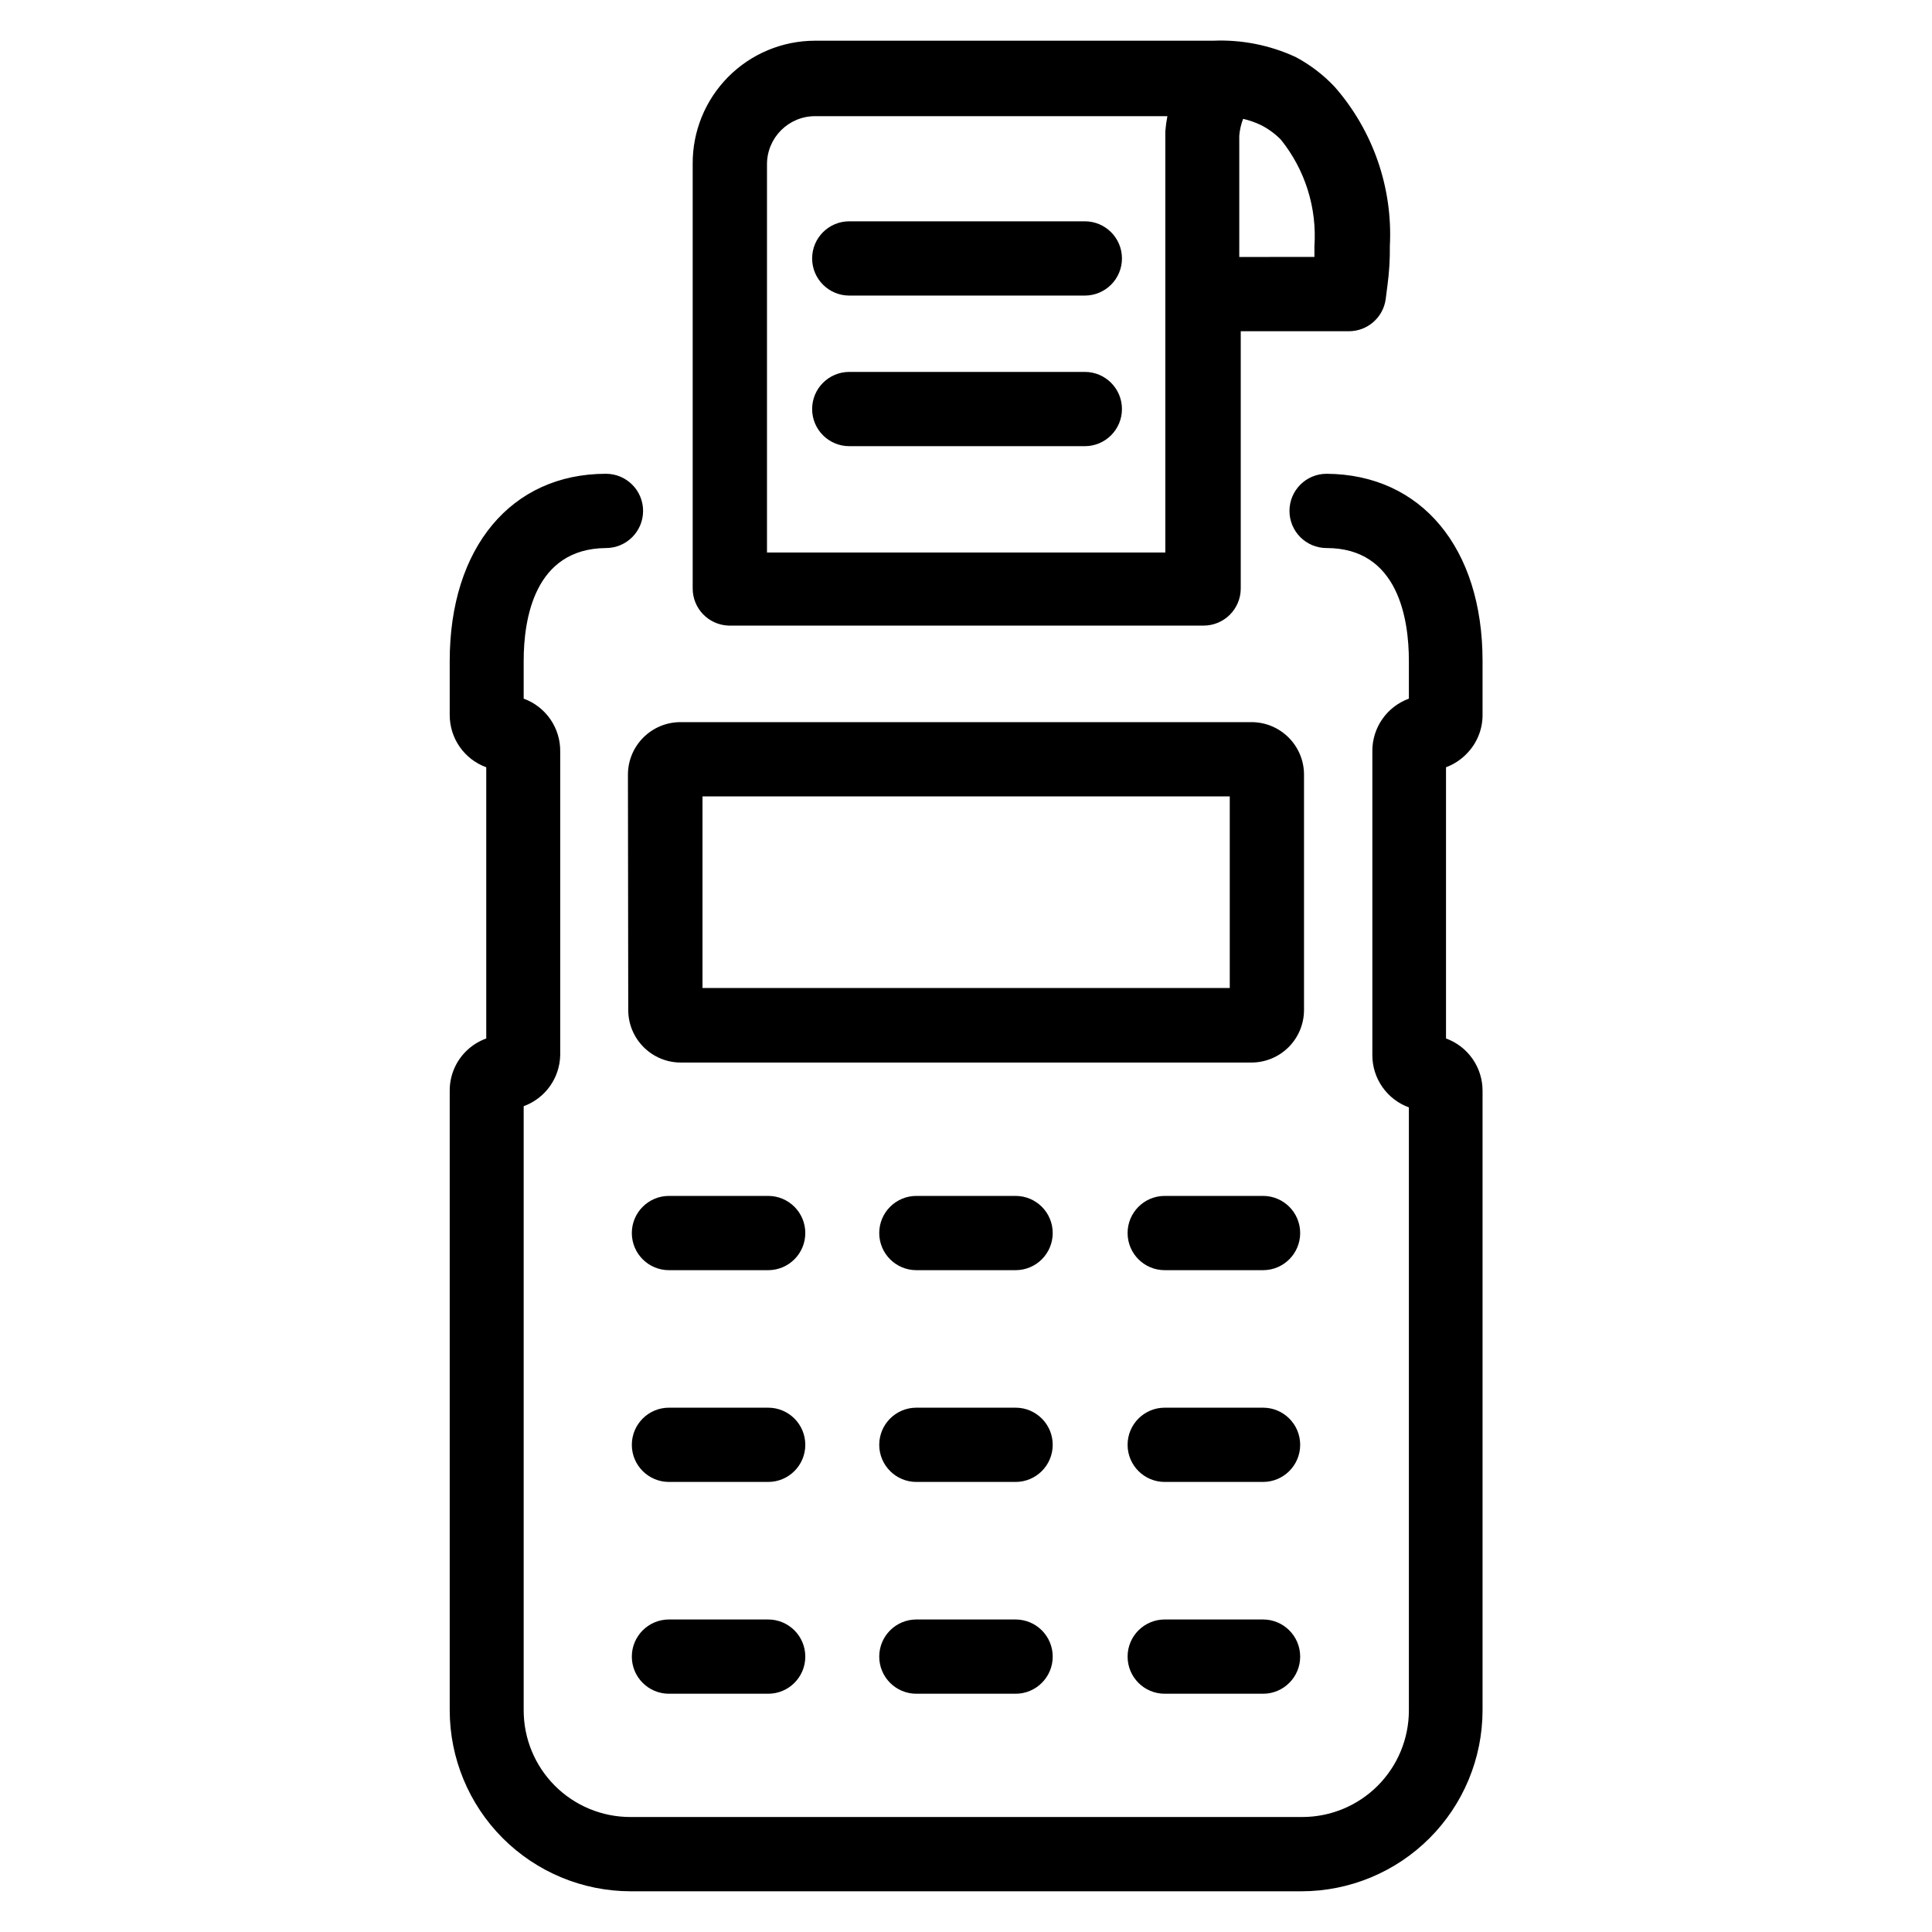 <?xml version="1.0" encoding="UTF-8"?>
<!-- Uploaded to: ICON Repo, www.svgrepo.com, Generator: ICON Repo Mixer Tools -->
<svg fill="#000000" width="800px" height="800px" version="1.1" viewBox="144 144 512 512" xmlns="http://www.w3.org/2000/svg">
 <g>
  <path d="m532.56 343.87c2.777-2.742 4.34-6.488 4.332-10.391v-14.328c0-29.914-16.215-49.438-41.328-49.594-5.438 0-9.84 4.406-9.84 9.84 0 5.434 4.402 9.84 9.84 9.84 18.973 0 21.805 18.812 21.805 29.914v9.996c-2.844 1.035-5.297 2.922-7.027 5.402-1.734 2.477-2.66 5.43-2.656 8.453v80.609c-0.004 3.027 0.922 5.977 2.656 8.457 1.73 2.481 4.184 4.363 7.027 5.398v159.8c0 7.496-2.977 14.684-8.277 19.984-5.301 5.301-12.488 8.277-19.984 8.277h-178.07c-7.492 0-14.684-2.977-19.98-8.277-5.301-5.301-8.277-12.488-8.277-19.984v-160.11c2.789-1.02 5.211-2.856 6.938-5.273 1.727-2.414 2.684-5.297 2.742-8.27v-80.371c0.055-3.066-0.848-6.07-2.586-8.598-1.734-2.523-4.215-4.445-7.094-5.496v-9.996c0-11.098 2.832-29.758 21.805-29.914 5.434 0 9.84-4.406 9.84-9.84 0-5.434-4.406-9.84-9.84-9.84-25.113 0-41.406 19.602-41.406 49.594v14.328c-0.004 3.023 0.922 5.977 2.652 8.453 1.734 2.481 4.188 4.367 7.031 5.402v71.871c-2.043 0.742-3.898 1.922-5.434 3.465-2.742 2.758-4.269 6.5-4.25 10.391v164.21c0.02 12.711 5.078 24.891 14.062 33.879 8.988 8.984 21.168 14.043 33.879 14.062h177.83c12.707-0.02 24.891-5.078 33.875-14.062 8.988-8.988 14.043-21.168 14.066-33.879v-164.21c0.004-3.027-0.922-5.977-2.656-8.457-1.73-2.481-4.188-4.363-7.027-5.398v-71.871c2.016-0.75 3.844-1.93 5.352-3.465z"/>
  <path d="m347.34 573.18h-26.059c-5.434 0-9.84 4.406-9.84 9.84 0 5.434 4.406 9.84 9.84 9.84h26.293c5.434 0 9.84-4.406 9.84-9.84 0-5.434-4.406-9.84-9.84-9.84z"/>
  <path d="m347.34 517.05h-26.059c-5.434 0-9.84 4.406-9.84 9.84 0 5.434 4.406 9.84 9.84 9.84h26.293c5.434 0 9.84-4.406 9.84-9.84 0-5.434-4.406-9.84-9.84-9.84z"/>
  <path d="m347.34 460.93h-26.059c-5.434 0-9.84 4.402-9.84 9.84 0 5.434 4.406 9.84 9.84 9.84h26.293c5.434 0 9.84-4.406 9.84-9.84 0-5.438-4.406-9.84-9.84-9.84z"/>
  <path d="m413.14 573.18h-26.293c-5.434 0-9.84 4.406-9.84 9.84 0 5.434 4.406 9.84 9.84 9.84h26.293c5.434 0 9.84-4.406 9.84-9.84 0-5.434-4.406-9.84-9.84-9.84z"/>
  <path d="m413.14 517.05h-26.293c-5.434 0-9.84 4.406-9.84 9.84 0 5.434 4.406 9.84 9.84 9.84h26.293c5.434 0 9.84-4.406 9.84-9.84 0-5.434-4.406-9.84-9.84-9.84z"/>
  <path d="m413.14 460.93h-26.293c-5.434 0-9.84 4.402-9.84 9.84 0 5.434 4.406 9.84 9.84 9.84h26.293c5.434 0 9.84-4.406 9.84-9.84 0-5.438-4.406-9.84-9.84-9.84z"/>
  <path d="m478.72 573.18h-26.055c-5.438 0-9.84 4.406-9.84 9.84 0 5.434 4.402 9.84 9.84 9.84h26.055c5.434 0 9.84-4.406 9.84-9.84 0-5.434-4.406-9.84-9.84-9.84z"/>
  <path d="m478.72 517.05h-26.055c-5.438 0-9.84 4.406-9.84 9.84 0 5.434 4.402 9.84 9.84 9.84h26.055c5.434 0 9.84-4.406 9.84-9.84 0-5.434-4.406-9.84-9.84-9.84z"/>
  <path d="m478.72 460.93h-26.055c-5.438 0-9.84 4.402-9.84 9.84 0 5.434 4.402 9.84 9.84 9.84h26.055c5.434 0 9.84-4.406 9.84-9.84 0-5.438-4.406-9.84-9.84-9.84z"/>
  <path d="m310.49 411.65c0 7.695 6.238 13.934 13.934 13.934h151.22c3.695 0 7.238-1.469 9.852-4.082s4.082-6.156 4.082-9.852v-62.348c0-7.691-6.238-13.93-13.934-13.93h-151.3c-7.695 0-13.934 6.238-13.934 13.93zm19.68-56.602 139.73 0.004v50.773h-139.73z"/>
  <path d="m337.02 309.79h125.95c2.609 0 5.109-1.035 6.957-2.883 1.844-1.844 2.883-4.348 2.883-6.957v-68.172h28.652c4.922 0.008 9.094-3.625 9.762-8.5l0.473-3.699v-0.004c0.461-3.441 0.672-6.914 0.629-10.391 0.801-15.434-4.453-30.57-14.641-42.191-2.988-3.168-6.469-5.828-10.312-7.875-6.844-3.168-14.348-4.652-21.887-4.328h-105.56c-8.629 0.02-16.895 3.481-22.965 9.609-6.074 6.133-9.453 14.43-9.391 23.059v112.49c-0.004 5.285 4.168 9.629 9.449 9.84zm135.4-129.81c0.117-1.539 0.465-3.051 1.023-4.488 1.629 0.383 3.211 0.938 4.723 1.652 1.953 0.992 3.734 2.297 5.273 3.859 6.418 7.965 9.594 18.055 8.895 28.258v2.832l-19.914 0.004v-32.117zm-125.16 7.477c0.043-6.981 5.691-12.629 12.672-12.672h93.441c-0.262 1.324-0.445 2.664-0.551 4.012v111.62l-105.56 0.004z"/>
  <path d="m431.49 242.56h-62.426c-5.434 0-9.84 4.406-9.84 9.84 0 5.434 4.406 9.84 9.84 9.84h62.426c5.434 0 9.84-4.406 9.84-9.84 0-5.434-4.406-9.84-9.84-9.84z"/>
  <path d="m431.49 202.65h-62.426c-5.434 0-9.84 4.402-9.84 9.84 0 5.434 4.406 9.84 9.84 9.84h62.426c5.434 0 9.84-4.406 9.84-9.84 0-5.438-4.406-9.84-9.84-9.84z"/>
 </g>
</svg>